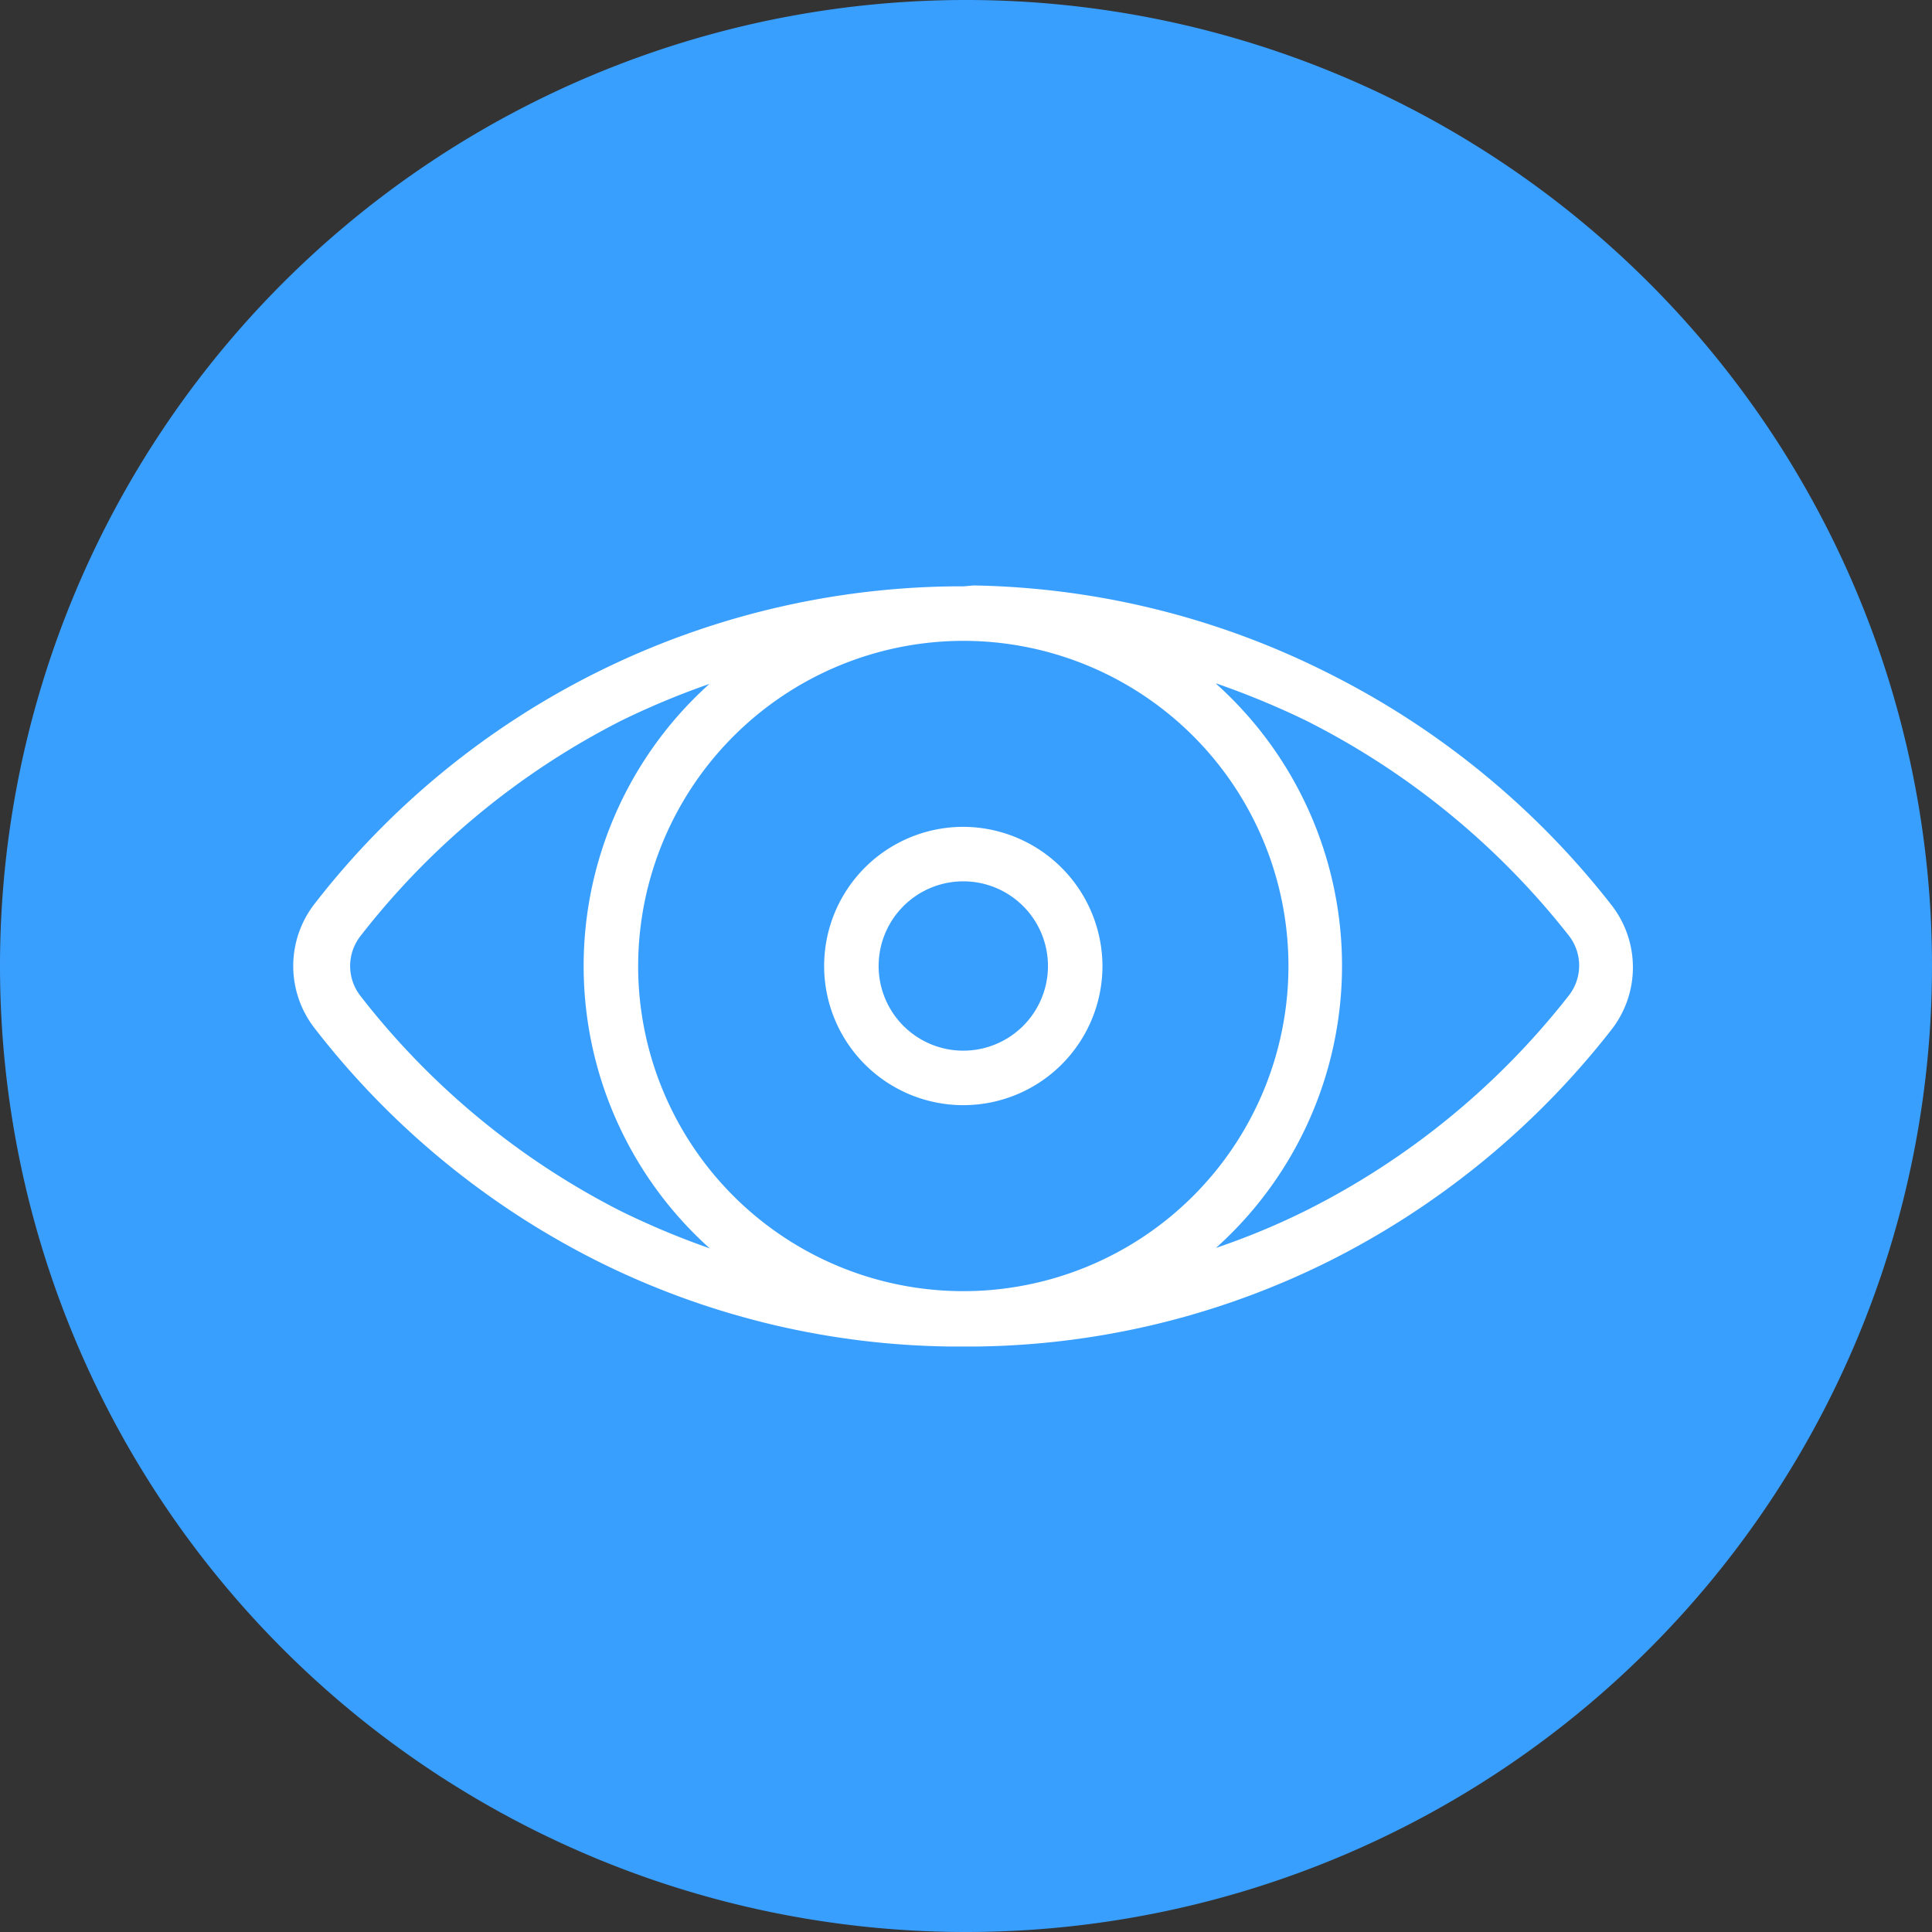 <svg xmlns="http://www.w3.org/2000/svg" viewBox="0 0 42.9 42.9"><rect x="0" y="0" width="42.9" height="42.9" fill="#333333" stroke="none"/><defs><style>.cls-1{fill:#399FFF;}.cls-2{fill:#fff;}</style></defs><g id="Layer_2" data-name="Layer 2"><g id="Layer_1-2" data-name="Layer 1"><path class="cls-1" d="M0,21.45A21.45,21.45,0,1,1,21.45,42.9,21.45,21.45,0,0,1,0,21.45"/><path class="cls-2" d="M21.39,19.57a1.88,1.88,0,1,1-1.88,1.88A1.88,1.88,0,0,1,21.39,19.57Zm0-1.21a3.09,3.09,0,1,0,3.09,3.09A3.1,3.1,0,0,0,21.39,18.36Zm-5.63-3.18a8.42,8.42,0,0,0,0,12.54,17.78,17.78,0,0,1-2-.84A17.18,17.18,0,0,1,8,22.11a1.08,1.08,0,0,1,0-1.32A17.21,17.21,0,0,1,13.8,16a17.71,17.71,0,0,1,2-.83Zm11.26,0A18.55,18.55,0,0,1,29,16a17.33,17.33,0,0,1,5.84,4.78,1.08,1.08,0,0,1,0,1.32A17.18,17.18,0,0,1,29,26.88a16,16,0,0,1-2,.83,8.41,8.41,0,0,0,0-12.53Zm-5.63-.95a7.22,7.22,0,1,1-7.22,7.22A7.23,7.23,0,0,1,21.39,14.23Zm0-1.21h-.23A18.2,18.2,0,0,0,7,20.05a2.25,2.25,0,0,0,0,2.8A18.34,18.34,0,0,0,13.26,28a18,18,0,0,0,7.9,1.9h.46a18,18,0,0,0,7.9-1.9,18.44,18.44,0,0,0,6.25-5.12,2.25,2.25,0,0,0,0-2.8,18.44,18.44,0,0,0-6.25-5.12A18.17,18.17,0,0,0,21.62,13Z"/></g></g></svg>